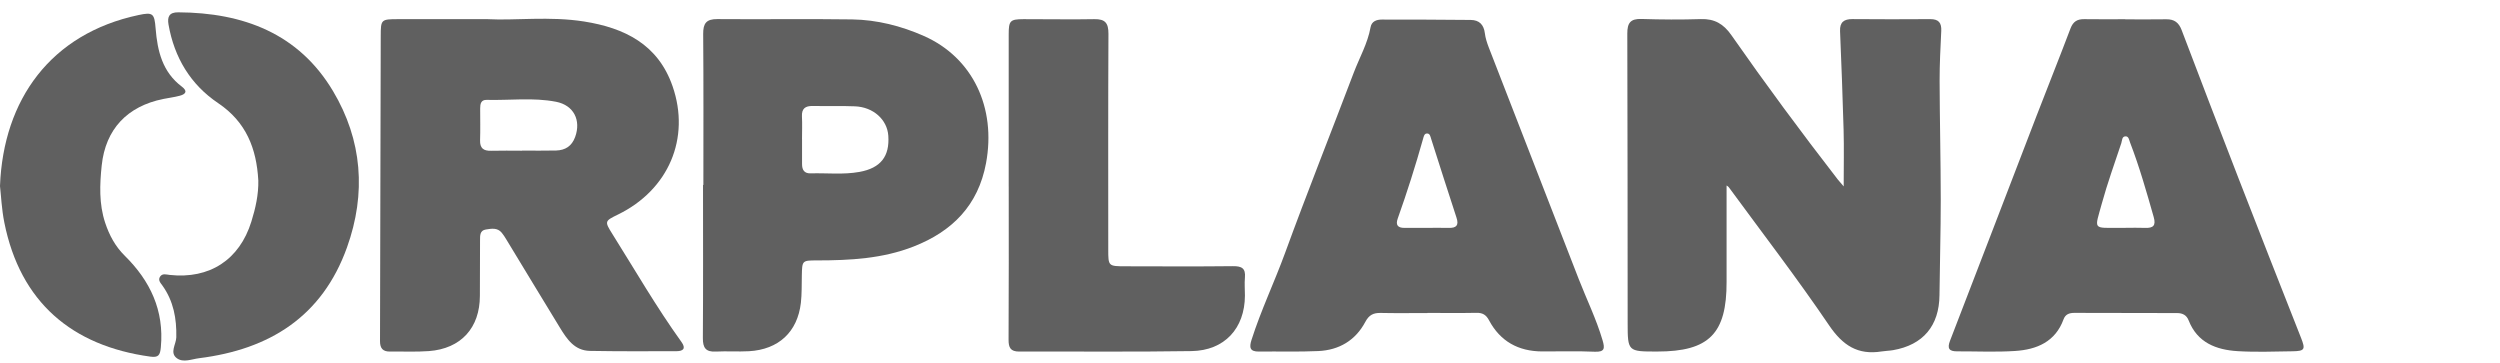 <?xml version="1.0" encoding="UTF-8"?>
<svg xmlns="http://www.w3.org/2000/svg" id="Camada_1" width="790.97" height="114.84" viewBox="0 0 790.97 114.84">
  <path d="m546.27,58.68c0,10.16-.03,20.3,0,30.44.06,16.45-5.54,22.11-21.97,22.1-9.26,0-9.32,0-9.33-9.03-.04-30.52,0-61.04-.11-91.56-.01-3.39,1-4.74,4.5-4.63,6.25.2,12.52.24,18.78.04,4.31-.14,7.17,1.54,9.61,5.03,10.85,15.53,22.11,30.76,33.72,45.74.43.55.91,1.06,1.85,2.16,0-6.44.13-12.19-.03-17.94-.28-10.4-.7-20.8-1.12-31.2-.11-2.84,1.26-3.81,3.94-3.79,8.19.06,16.37.08,24.56.01,2.69-.02,3.64,1.16,3.52,3.72-.25,5.26-.53,10.52-.52,15.78.04,12.56.35,25.12.36,37.69,0,10.05-.3,20.1-.4,30.14-.09,9.69-5.16,15.76-14.71,17.41-1.18.2-2.4.21-3.58.4-7.55,1.21-12.32-1.9-16.63-8.25-10.09-14.87-21.07-29.15-31.7-43.65-.26-.35-.7-.57-.74-.6Z" style="fill:#606060;"></path>
  <path d="m154.43,6.07c8.49.46,19.49-.99,30.36.73,12.81,2.03,23.41,7.22,28.01,20.5,5.68,16.4-1.22,32.72-17.24,40.56-4.25,2.08-4.34,2.14-1.82,6.16,7.19,11.46,13.96,23.18,21.87,34.18,1.49,2.07.54,2.9-1.52,2.91-9.14.03-18.29.07-27.43-.09-4.88-.08-7.29-3.72-9.51-7.35-5.69-9.3-11.32-18.63-16.98-27.95-.43-.72-.89-1.43-1.42-2.08-1.37-1.68-3.26-1.3-5.02-1.03-1.94.3-1.84,1.95-1.85,3.39-.03,5.86-.04,11.73-.05,17.59-.01,10.15-5.97,16.73-16.13,17.49-4.07.3-8.18.09-12.27.15-2.29.04-3.21-1.02-3.2-3.29.1-32.18.15-64.36.23-96.55.01-5.24.1-5.32,5.54-5.33,8.67,0,17.33,0,28.43,0Zm10.69,41.61s0-.02,0-.04c3.61,0,7.22.07,10.82-.02,2.9-.08,4.96-1.37,6.02-4.25,1.95-5.32-.43-10.08-6.03-11.17-7.26-1.41-14.63-.41-21.95-.6-1.83-.05-2.06,1.29-2.06,2.72,0,3.35.08,6.7-.03,10.04-.08,2.52,1.07,3.41,3.48,3.34,3.24-.09,6.49-.02,9.74-.02Z" style="fill:#606060;"></path>
  <path d="m451.62,99.04c-4.94,0-9.87.08-14.81-.03-2.3-.05-3.69.66-4.83,2.81-3.11,5.87-8.3,8.95-14.89,9.25-6.25.29-12.52.07-18.78.16-2.96.04-3.08-1.38-2.35-3.68,2.98-9.36,7.23-18.24,10.6-27.46,6.97-19.1,14.51-38,21.72-57.02,1.82-4.8,4.43-9.31,5.35-14.45.33-1.88,1.91-2.43,3.55-2.43,9.39,0,18.77.02,28.16.12,2.67.03,4.12,1.49,4.45,4.21.18,1.52.68,3.03,1.23,4.47,9.47,24.44,18.97,48.87,28.47,73.3,2.52,6.47,5.59,12.71,7.55,19.4.74,2.52.71,3.74-2.55,3.59-5.53-.25-11.07-.06-16.61-.09-7.51-.04-13.23-3.2-16.77-9.85-.92-1.73-2.03-2.4-3.96-2.36-5.17.1-10.35.03-15.53.03h0Zm-.08-26.95c2.28,0,4.56-.04,6.84.01,2.43.06,3.24-.83,2.43-3.27-2.73-8.27-5.34-16.57-8-24.86-.25-.76-.36-1.85-1.45-1.73-.75.08-.93,1-1.12,1.69-2.39,8.5-5.06,16.91-8.02,25.23-.72,2.02.02,2.95,2.12,2.94,2.4,0,4.8,0,7.2,0Z" style="fill:#606060;"></path>
  <path d="m672.4,6.12c4.33,0,8.67.05,13-.02,2.52-.04,3.95,1.05,4.84,3.4,5.91,15.55,11.86,31.09,17.88,46.6,6.58,16.96,13.23,33.9,19.91,50.82,1.42,3.6,1.2,4.17-2.73,4.22-5.78.08-11.58.31-17.33-.04-6.8-.42-12.75-2.68-15.5-9.71-.66-1.69-1.92-2.34-3.66-2.34-10.84-.01-21.67-.02-32.51-.06-1.59,0-2.83.43-3.42,2.04-2.59,7.11-8.46,9.56-15.28,10.01-6.11.4-12.27.1-18.41.12-2.48.01-3.18-.88-2.23-3.34,9.15-23.66,18.21-47.36,27.33-71.04,3.57-9.27,7.28-18.49,10.79-27.78.82-2.16,2.12-2.97,4.32-2.94,4.33.07,8.67.02,13,.02v.02Zm.15,65.96c2.05,0,4.09-.06,6.14.02,2.56.1,3.49-.72,2.72-3.42-2.26-7.94-4.51-15.88-7.48-23.59-.29-.76-.42-1.91-1.32-1.95-1.3-.07-1.18,1.32-1.45,2.14-2.11,6.36-4.4,12.67-6.17,19.12-2.3,8.42-3.04,7.69,5.76,7.69.6,0,1.2,0,1.8,0Z" style="fill:#606060;"></path>
  <path d="m222.54,58.51c0-15.92.07-31.84-.06-47.76-.03-3.34.97-4.74,4.49-4.71,14.21.12,28.42-.11,42.62.1,7.89.12,15.55,2.07,22.73,5.25,15.47,6.85,22.92,22.7,19.65,40.24-2.49,13.33-10.64,21.55-22.9,26.36-9.83,3.86-20.14,4.39-30.53,4.4-4.77,0-4.75.03-4.85,4.82-.06,2.87.02,5.76-.3,8.6-1.06,9.21-7.04,14.78-16.43,15.31-3.48.19-6.99-.07-10.47.11-3.2.17-4.13-1.2-4.11-4.25.11-16.16.05-32.32.05-48.48.04,0,.08,0,.11,0Zm31.21-14.48s0,0,.01,0c0,2.62.01,5.25,0,7.87-.01,1.85.71,3.01,2.72,2.95,5.15-.15,10.33.47,15.45-.46,6.7-1.22,9.58-4.89,9.12-11.48-.36-5.07-4.74-9.04-10.55-9.27-4.43-.18-8.88-.02-13.32-.11-2.4-.05-3.58.82-3.45,3.34.12,2.38.02,4.77.02,7.16Z" style="fill:#606060;"></path>
  <path d="m319.14,58.99c0-16.03,0-32.07,0-48.1,0-4.33.43-4.81,4.68-4.83,7.46-.03,14.93.15,22.38,0,3.49-.07,4.51,1.25,4.5,4.65-.12,22.73-.06,45.47-.06,68.2,0,5.31.01,5.33,5.5,5.34,11.31.02,22.63.09,33.94-.04,2.78-.03,4.07.66,3.8,3.59-.17,1.9,0,3.83,0,5.74-.05,10.36-6.46,17.38-16.9,17.54-18.17.29-36.35.09-54.52.15-2.75,0-3.38-1.24-3.36-3.78.1-16.15.05-32.3.05-48.46Z" style="fill:#606060;"></path>
  <path d="m81.72,57.02c-.56-10-3.81-18.41-12.7-24.39-8.75-5.88-13.87-14.43-15.7-24.84-.44-2.51.23-3.91,3.07-3.89,20.57.1,38.11,6.69,48.98,24.93,9.24,15.51,10.56,32.33,4.41,49.46-7.85,21.86-24.46,32.25-46.77,35.04-2.34.29-5.03,1.5-7.05.01-2.37-1.74-.23-4.41-.18-6.62.13-5.93-.87-11.41-4.36-16.33-.59-.83-1.55-1.76-.75-2.9.75-1.07,1.92-.63,3-.51,12.65,1.38,22.11-4.79,25.86-16.87,1.32-4.25,2.3-8.56,2.2-13.08Z" style="fill:#606060;"></path>
  <path d="m0,58.79C1.07,31.5,16.04,10.67,43.83,4.76c4.57-.97,5.03-.52,5.41,4.29.57,7.08,2.15,13.74,8.28,18.35,1.88,1.41,1.29,2.37-.6,2.88-1.73.47-3.53.68-5.3,1.04-11.3,2.3-18.23,9.49-19.44,21.02-.63,6.02-.89,12.16,1.09,18.13,1.3,3.94,3.2,7.48,6.16,10.4,8.1,7.99,12.54,17.33,11.46,28.98-.23,2.53-.74,3.34-3.36,2.98-24.68-3.4-41.12-17.14-46.17-42.47-.84-4.2-1.02-8.53-1.37-11.56Z" style="fill:#606060;"></path>
</svg>
